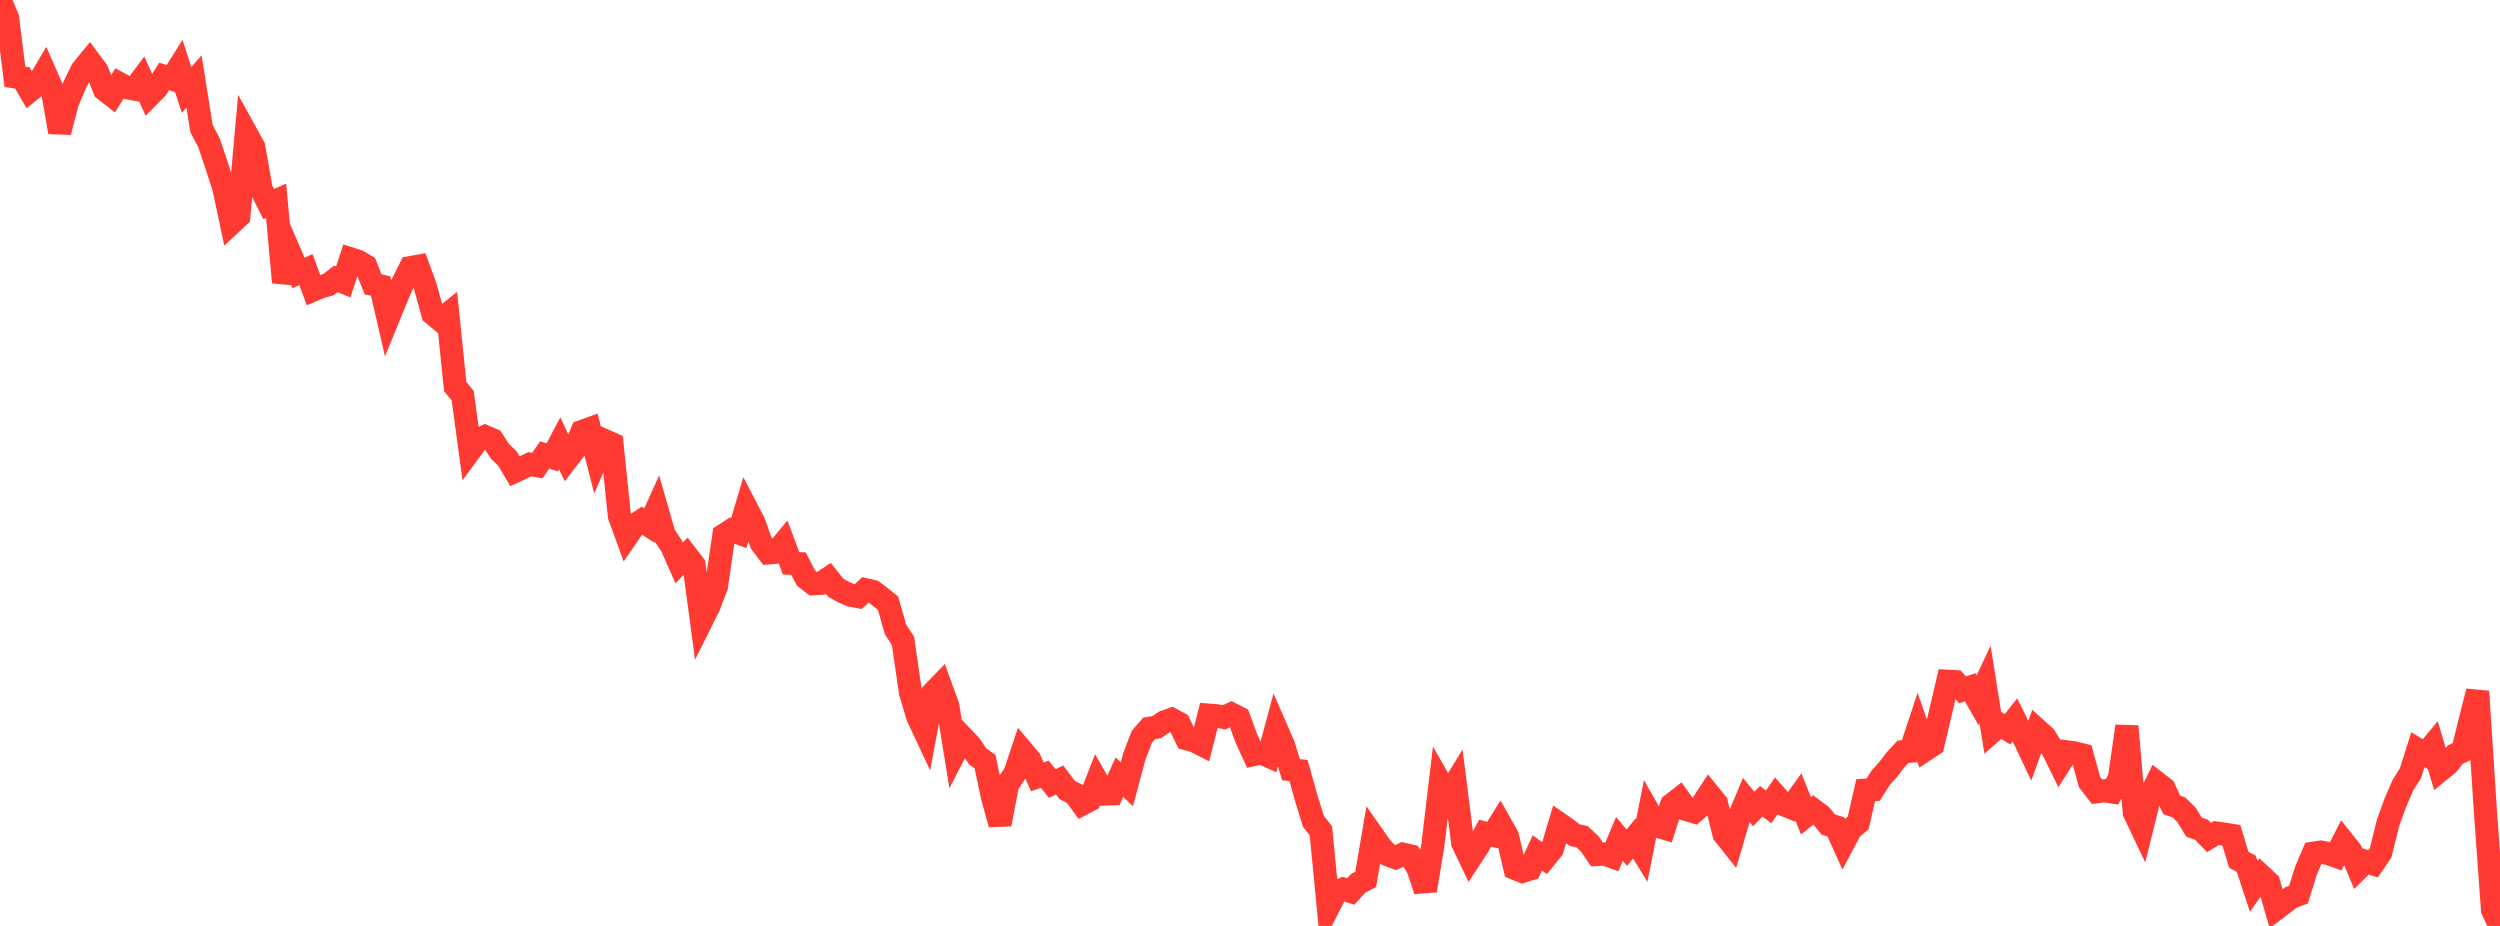 <?xml version="1.0" standalone="no"?>
<!DOCTYPE svg PUBLIC "-//W3C//DTD SVG 1.1//EN" "http://www.w3.org/Graphics/SVG/1.1/DTD/svg11.dtd">

<svg width="135" height="50" viewBox="0 0 135 50" preserveAspectRatio="none" 
  xmlns="http://www.w3.org/2000/svg"
  xmlns:xlink="http://www.w3.org/1999/xlink">


<polyline points="0.0, 0.0 0.403, 0.949 0.806, 4.149 1.209, 4.208 1.612, 4.904 2.015, 4.579 2.418, 3.896 2.821, 4.817 3.224, 7.133 3.627, 5.559 4.03, 4.596 4.433, 3.778 4.836, 3.285 5.239, 3.827 5.642, 4.836 6.045, 5.153 6.448, 4.513 6.851, 4.732 7.254, 4.808 7.657, 4.272 8.06, 5.164 8.463, 4.757 8.866, 4.128 9.269, 4.259 9.672, 3.617 10.075, 4.858 10.478, 4.399 10.881, 6.942 11.284, 7.705 11.687, 8.896 12.09, 10.154 12.493, 12.054 12.896, 11.678 13.299, 7.208 13.701, 7.937 14.104, 10.217 14.507, 11.02 14.91, 10.84 15.313, 15.249 15.716, 13.799 16.119, 14.736 16.522, 14.56 16.925, 15.657 17.328, 15.487 17.731, 15.374 18.134, 15.061 18.537, 15.226 18.94, 13.983 19.343, 14.113 19.746, 14.353 20.149, 15.354 20.552, 15.442 20.955, 17.186 21.358, 16.199 21.761, 15.255 22.164, 14.452 22.567, 14.38 22.97, 15.482 23.373, 16.944 23.776, 17.279 24.179, 16.959 24.582, 20.874 24.985, 21.369 25.388, 24.321 25.791, 23.772 26.194, 23.577 26.597, 23.752 27.0, 24.374 27.403, 24.767 27.806, 25.449 28.209, 25.263 28.612, 25.067 29.015, 25.143 29.418, 24.566 29.821, 24.7 30.224, 23.936 30.627, 24.796 31.03, 24.274 31.433, 23.3 31.836, 23.154 32.239, 24.722 32.642, 23.786 33.045, 23.965 33.448, 27.858 33.851, 28.967 34.254, 28.382 34.657, 28.108 35.06, 28.377 35.463, 27.482 35.866, 28.885 36.269, 29.481 36.672, 30.399 37.075, 29.983 37.478, 30.508 37.881, 33.527 38.284, 32.716 38.687, 31.659 39.09, 28.894 39.493, 28.635 39.896, 28.782 40.299, 27.425 40.701, 28.196 41.104, 29.317 41.507, 29.854 41.91, 29.822 42.313, 29.336 42.716, 30.418 43.119, 30.437 43.522, 31.212 43.925, 31.524 44.328, 31.5 44.731, 31.234 45.134, 31.738 45.537, 31.967 45.94, 32.142 46.343, 32.215 46.746, 31.846 47.149, 31.942 47.552, 32.249 47.955, 32.574 48.358, 33.992 48.761, 34.602 49.164, 37.383 49.567, 38.72 49.97, 39.579 50.373, 37.424 50.776, 37.008 51.179, 38.114 51.582, 40.598 51.985, 39.819 52.388, 40.24 52.791, 40.841 53.194, 41.131 53.597, 43.055 54.0, 44.509 54.403, 42.375 54.806, 41.761 55.209, 40.555 55.612, 41.033 56.015, 41.949 56.418, 41.809 56.821, 42.309 57.224, 42.12 57.627, 42.659 58.03, 42.861 58.433, 43.418 58.836, 43.205 59.239, 42.172 59.642, 42.879 60.045, 42.864 60.448, 41.966 60.851, 42.354 61.254, 40.844 61.657, 39.792 62.06, 39.328 62.463, 39.265 62.866, 38.989 63.269, 38.845 63.672, 39.06 64.075, 39.891 64.478, 40 64.881, 40.203 65.284, 38.619 65.687, 38.651 66.09, 38.74 66.493, 38.553 66.896, 38.761 67.299, 39.862 67.701, 40.743 68.104, 40.654 68.507, 40.833 68.91, 39.331 69.313, 40.255 69.716, 41.562 70.119, 41.612 70.522, 43.041 70.925, 44.352 71.328, 44.862 71.731, 48.996 72.134, 48.206 72.537, 48.014 72.94, 48.139 73.343, 47.697 73.746, 47.487 74.149, 45.143 74.552, 45.72 74.955, 46.16 75.358, 46.313 75.761, 46.127 76.164, 46.221 76.567, 46.879 76.97, 48.087 77.373, 45.655 77.776, 42.268 78.179, 42.973 78.582, 42.316 78.985, 45.514 79.388, 46.355 79.791, 45.74 80.194, 44.991 80.597, 45.092 81.0, 44.447 81.403, 45.163 81.806, 46.892 82.209, 47.056 82.612, 46.929 83.015, 46.056 83.418, 46.347 83.821, 45.852 84.224, 44.501 84.627, 44.78 85.03, 45.097 85.433, 45.182 85.836, 45.557 86.239, 46.144 86.642, 46.117 87.045, 46.26 87.448, 45.299 87.851, 45.776 88.254, 45.273 88.657, 45.93 89.06, 43.891 89.463, 44.599 89.866, 44.718 90.269, 43.454 90.672, 43.142 91.075, 43.715 91.478, 43.835 91.881, 43.492 92.284, 42.879 92.687, 43.377 93.09, 45.028 93.493, 45.537 93.896, 44.163 94.299, 43.202 94.701, 43.683 95.104, 43.27 95.507, 43.57 95.91, 42.991 96.313, 43.446 96.716, 43.609 97.119, 43.047 97.522, 44.052 97.925, 43.733 98.328, 44.035 98.731, 44.527 99.134, 44.647 99.537, 45.536 99.94, 44.774 100.343, 44.436 100.746, 42.669 101.149, 42.643 101.552, 42.007 101.955, 41.559 102.358, 41.029 102.761, 40.595 103.164, 40.563 103.567, 39.347 103.97, 40.488 104.373, 40.222 104.776, 38.509 105.179, 36.788 105.582, 36.811 105.985, 37.253 106.388, 37.112 106.791, 37.814 107.194, 36.963 107.597, 39.486 108.0, 39.134 108.403, 39.378 108.806, 38.869 109.209, 39.677 109.612, 40.531 110.015, 39.414 110.418, 39.777 110.821, 40.42 111.224, 41.237 111.627, 40.603 112.03, 40.66 112.433, 40.76 112.836, 42.233 113.239, 42.751 113.642, 42.701 114.045, 42.763 114.448, 42.038 114.851, 39.216 115.254, 43.882 115.657, 44.727 116.06, 43.097 116.463, 42.264 116.866, 42.578 117.269, 43.459 117.672, 43.609 118.075, 44.007 118.478, 44.668 118.881, 44.805 119.284, 45.224 119.687, 44.983 120.09, 45.041 120.493, 45.106 120.896, 46.43 121.299, 46.641 121.701, 47.863 122.104, 47.292 122.507, 47.666 122.91, 49.076 123.313, 48.774 123.716, 48.459 124.119, 48.31 124.522, 47.016 124.925, 46.071 125.328, 46.013 125.731, 46.088 126.134, 46.231 126.537, 45.444 126.94, 45.951 127.343, 46.912 127.746, 46.516 128.149, 46.645 128.552, 46.053 128.955, 44.436 129.358, 43.321 129.761, 42.393 130.164, 41.749 130.567, 40.484 130.97, 40.726 131.373, 40.241 131.776, 41.591 132.179, 41.262 132.582, 40.753 132.985, 40.554 133.388, 38.919 133.791, 37.336 134.194, 43.553 134.597, 49.138 135.0, 50.0" fill="none" stroke="#ff3a33" stroke-width="1.25"/>

</svg>